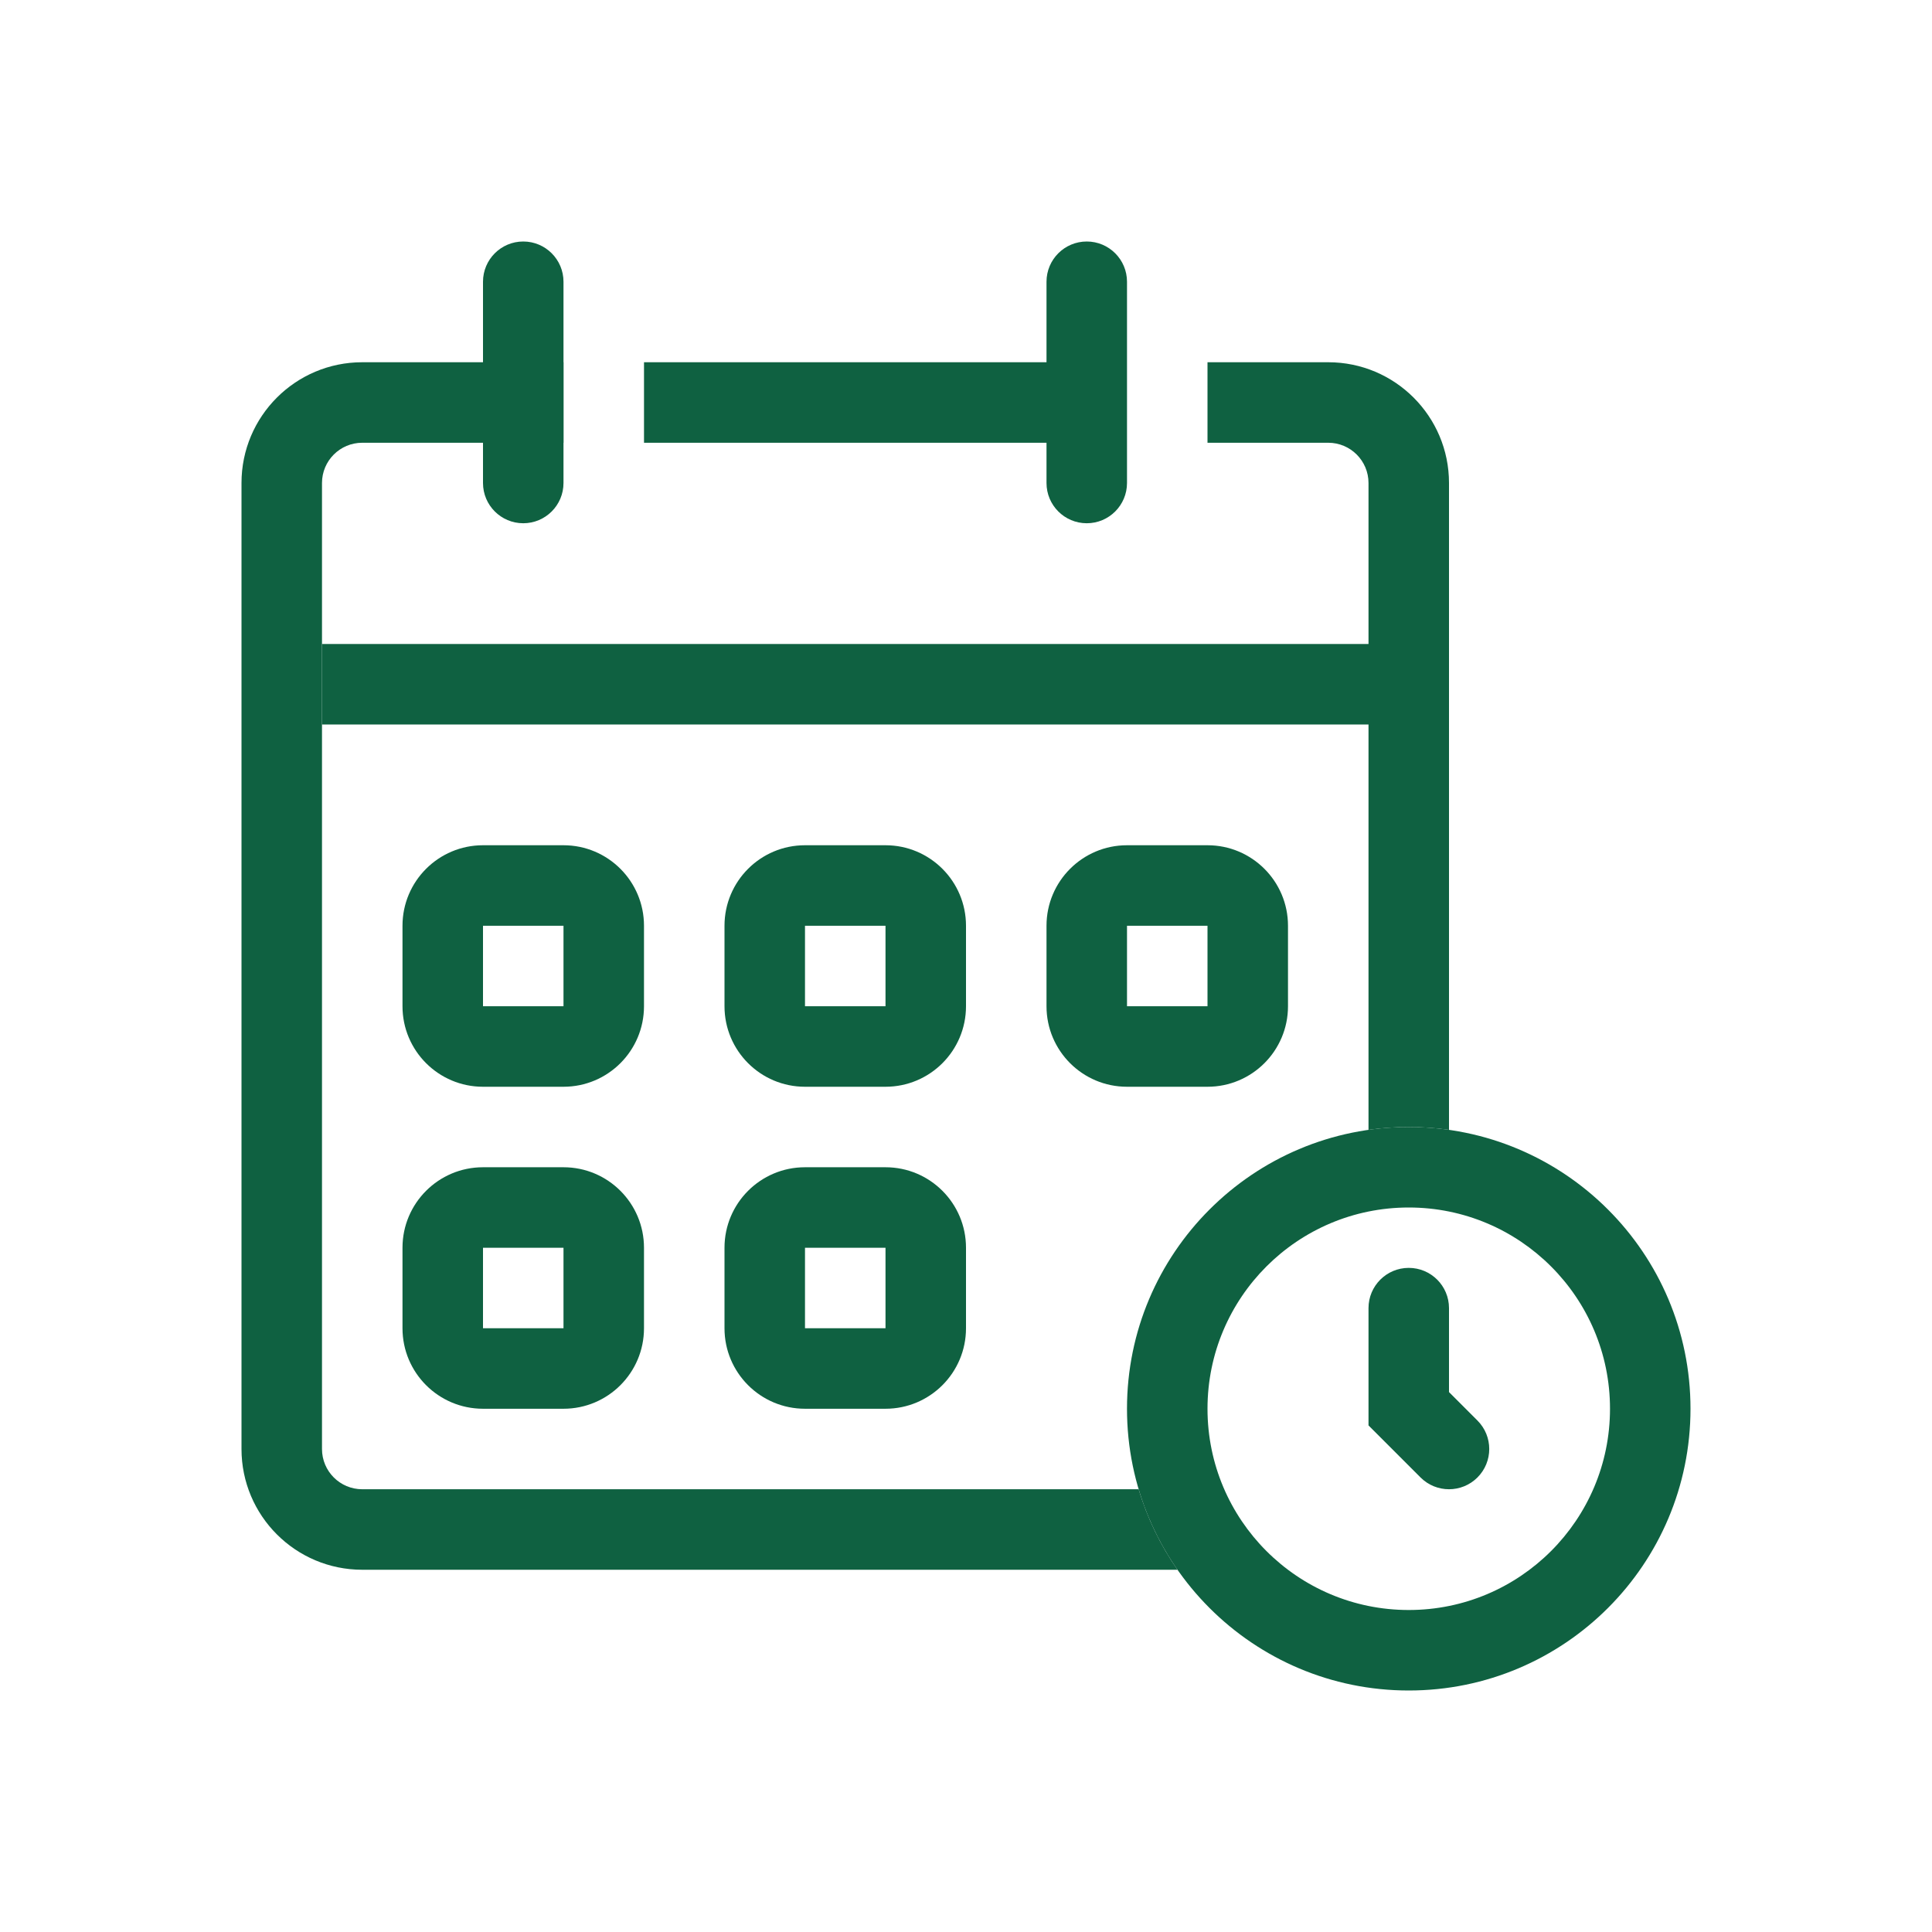 <?xml version="1.0" encoding="UTF-8"?> <svg xmlns="http://www.w3.org/2000/svg" width="155" height="155" viewBox="0 0 155 155" fill="none"> <path fill-rule="evenodd" clip-rule="evenodd" d="M113.021 129.167C121.938 129.167 129.167 121.938 129.167 113.021C129.167 104.104 121.938 96.875 113.021 96.875C104.104 96.875 96.875 104.104 96.875 113.021C96.875 121.938 104.104 129.167 113.021 129.167ZM113.021 135.625C125.505 135.625 135.625 125.505 135.625 113.021C135.625 100.537 125.505 90.416 113.021 90.416C100.537 90.416 90.416 100.537 90.416 113.021C90.416 125.505 100.537 135.625 113.021 135.625Z" fill="#0F6141"></path> <path fill-rule="evenodd" clip-rule="evenodd" d="M113.021 101.719C114.804 101.719 116.25 103.164 116.25 104.948V111.683L118.533 113.967C119.794 115.228 119.794 117.272 118.533 118.533C117.272 119.794 115.227 119.794 113.966 118.533L109.792 114.358V104.948C109.792 103.164 111.237 101.719 113.021 101.719Z" fill="#0F6141"></path> <path fill-rule="evenodd" clip-rule="evenodd" d="M45.208 74.271H38.75V80.729H45.208V74.271ZM38.75 67.812C35.183 67.812 32.291 70.704 32.291 74.271V80.729C32.291 84.296 35.183 87.188 38.75 87.188H45.208C48.775 87.188 51.666 84.296 51.666 80.729V74.271C51.666 70.704 48.775 67.812 45.208 67.812H38.75Z" fill="#0F6141"></path> <path fill-rule="evenodd" clip-rule="evenodd" d="M71.042 74.271H64.583V80.729H71.042V74.271ZM64.583 67.812C61.016 67.812 58.125 70.704 58.125 74.271V80.729C58.125 84.296 61.016 87.188 64.583 87.188H71.042C74.609 87.188 77.5 84.296 77.5 80.729V74.271C77.5 70.704 74.609 67.812 71.042 67.812H64.583Z" fill="#0F6141"></path> <path fill-rule="evenodd" clip-rule="evenodd" d="M96.875 74.271H90.417V80.729H96.875V74.271ZM90.417 67.812C86.85 67.812 83.959 70.704 83.959 74.271V80.729C83.959 84.296 86.85 87.188 90.417 87.188H96.875C100.442 87.188 103.333 84.296 103.333 80.729V74.271C103.333 70.704 100.442 67.812 96.875 67.812H90.417Z" fill="#0F6141"></path> <path fill-rule="evenodd" clip-rule="evenodd" d="M45.208 100.104H38.75V106.563H45.208V100.104ZM38.75 93.646C35.183 93.646 32.291 96.537 32.291 100.104V106.563C32.291 110.13 35.183 113.021 38.75 113.021H45.208C48.775 113.021 51.666 110.13 51.666 106.563V100.104C51.666 96.537 48.775 93.646 45.208 93.646H38.75Z" fill="#0F6141"></path> <path fill-rule="evenodd" clip-rule="evenodd" d="M71.042 100.104H64.583V106.563H71.042V100.104ZM64.583 93.646C61.016 93.646 58.125 96.537 58.125 100.104V106.563C58.125 110.13 61.016 113.021 64.583 113.021H71.042C74.609 113.021 77.5 110.13 77.5 106.563V100.104C77.5 96.537 74.609 93.646 71.042 93.646H64.583Z" fill="#0F6141"></path> <path fill-rule="evenodd" clip-rule="evenodd" d="M25.833 38.75C25.833 36.967 27.279 35.521 29.062 35.521H45.208V29.062H29.062C23.712 29.062 19.375 33.4 19.375 38.75V116.25C19.375 121.6 23.712 125.938 29.062 125.938H94.468C93.108 123.987 92.047 121.812 91.353 119.479H29.062C27.279 119.479 25.833 118.033 25.833 116.25V38.75ZM109.792 90.646C110.846 90.495 111.925 90.417 113.021 90.417C114.117 90.417 115.195 90.495 116.25 90.646V38.75C116.25 33.4 111.913 29.062 106.563 29.062H96.875V35.521H106.563C108.346 35.521 109.792 36.967 109.792 38.75V90.646ZM51.667 35.521H85.775V29.062H51.667V35.521Z" fill="#0F6141"></path> <path fill-rule="evenodd" clip-rule="evenodd" d="M116.25 58.125H25.834V51.666H116.25V58.125Z" fill="#0F6141"></path> <path d="M38.75 22.604C38.75 20.821 40.196 19.375 41.979 19.375C43.763 19.375 45.208 20.821 45.208 22.604V38.75C45.208 40.533 43.763 41.979 41.979 41.979C40.196 41.979 38.75 40.533 38.75 38.75V22.604Z" fill="#0F6141"></path> <path d="M83.959 22.604C83.959 20.821 85.404 19.375 87.188 19.375C88.971 19.375 90.417 20.821 90.417 22.604V38.75C90.417 40.533 88.971 41.979 87.188 41.979C85.404 41.979 83.959 40.533 83.959 38.75V22.604Z" fill="#0F6141"></path> </svg> 